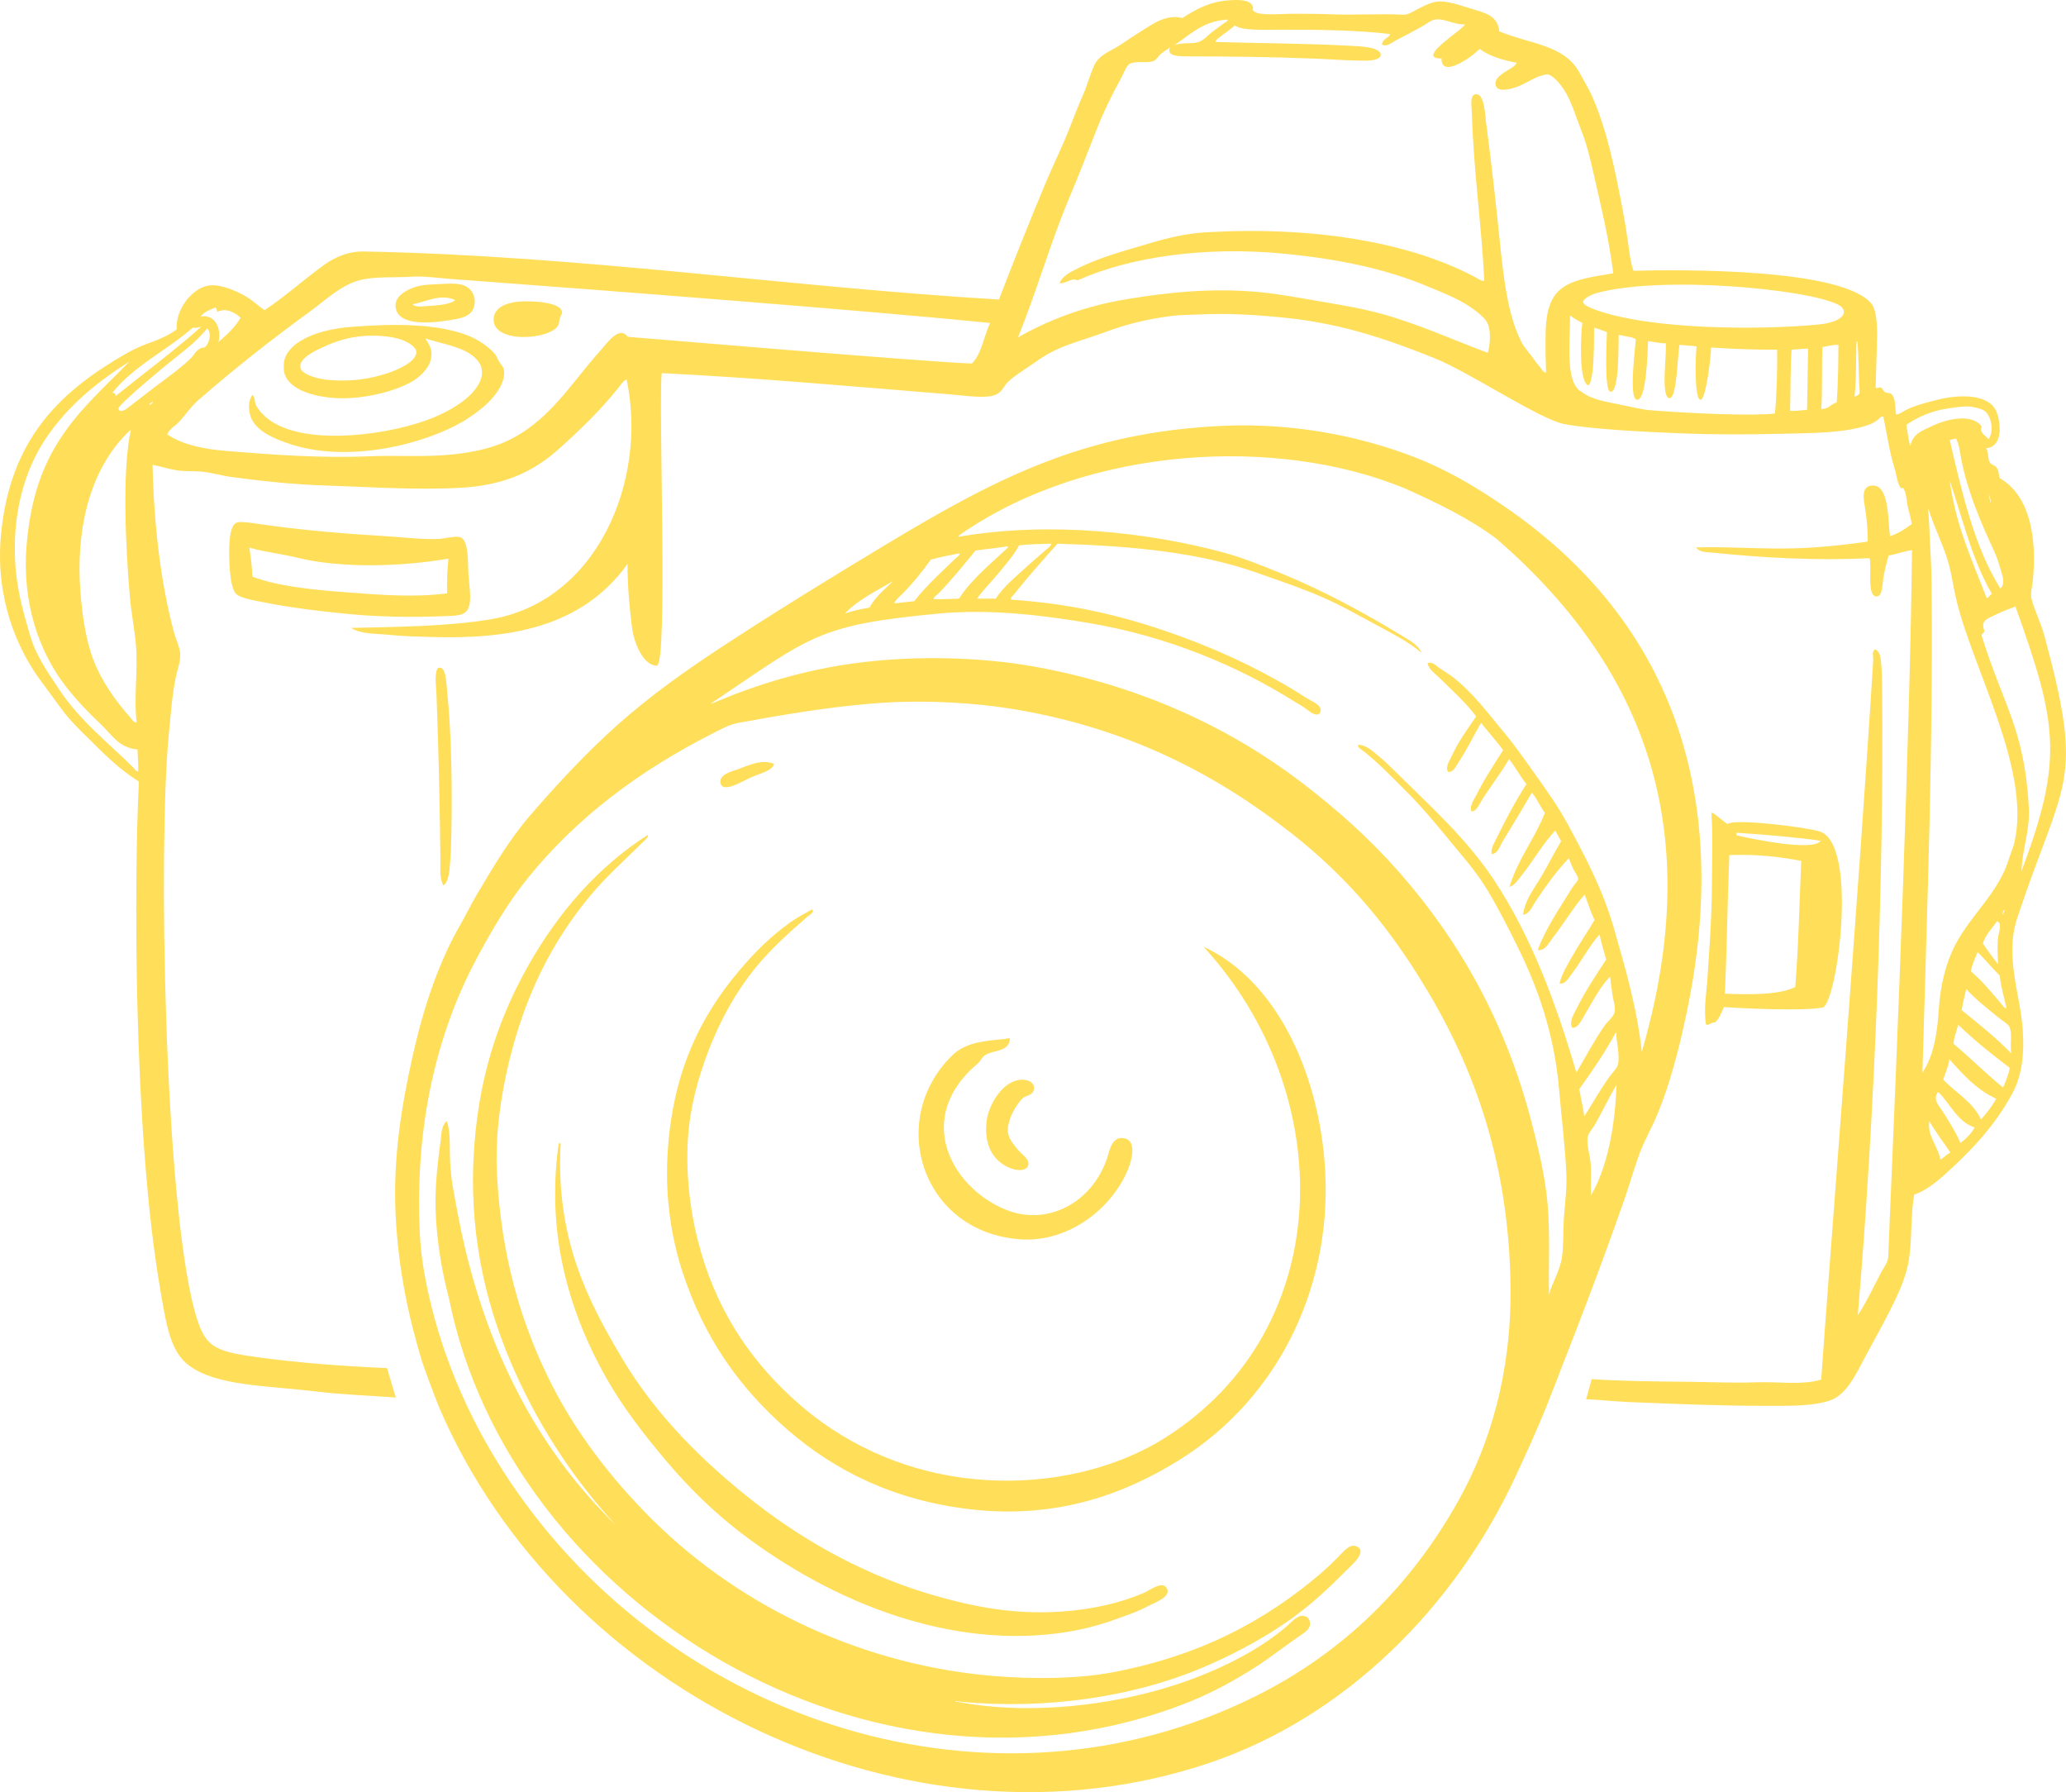 <?xml version="1.0" encoding="UTF-8" standalone="no"?><svg xmlns="http://www.w3.org/2000/svg" xmlns:xlink="http://www.w3.org/1999/xlink" fill="#ffde59" height="397.7" preserveAspectRatio="xMidYMid meet" version="1" viewBox="0.0 0.0 458.6 397.7" width="458.6" zoomAndPan="magnify"><defs><clipPath id="a"><path d="M 0 0 L 458.59 0 L 458.59 397.73 L 0 397.73 Z M 0 0"/></clipPath></defs><g><g clip-path="url(#a)" id="change1_1"><path d="M 91.594 67.531 C 92.02 68.031 93.035 68.066 93.719 68.012 C 96.184 67.789 99.773 67.789 101.051 66.586 C 97.719 65.105 94.574 66.977 91.594 67.531 Z M 72.043 76.879 C 70.453 77.617 66.398 79.34 66.656 81.488 C 66.844 83.137 70.582 84.137 73.082 84.34 C 78.133 84.727 81.984 84.137 86.074 82.805 C 87.871 82.211 92.555 80.34 92.406 78.062 C 92.332 76.859 90.316 75.844 89.316 75.453 C 86.871 74.527 82.91 74.305 79.949 74.641 C 77.133 74.934 74.523 75.75 72.043 76.879 Z M 65.805 123.73 C 62.305 122.863 58.844 122.547 55.605 121.602 C 55.566 121.473 55.477 121.527 55.363 121.602 C 55.641 123.676 55.957 125.715 56.031 127.988 C 61.918 130.156 69.211 130.859 76.652 131.434 C 84.133 132.008 91.98 132.656 99.254 131.676 C 99.145 128.914 99.312 126.418 99.535 123.973 C 89.168 125.785 75.617 126.176 65.805 123.73 Z M 430.711 257.332 C 431.559 256.926 432.078 256.164 432.949 255.797 C 431.395 253.445 429.652 251.297 428.266 248.797 C 427.727 252.094 430.172 254.332 430.711 257.332 Z M 431.078 246.445 C 432.578 248.816 434.188 251.297 435.172 253.664 C 436.41 252.703 437.539 251.629 438.336 250.223 C 434.336 248.891 432.949 244.91 430.191 242.301 C 429.023 244.059 430.211 245.074 431.078 246.445 Z M 354.07 249.52 C 353.535 250.48 352.59 251.48 352.441 252.242 C 352.109 254.164 352.977 256.352 353.109 258.516 C 353.254 260.812 353.035 262.961 353.184 265.254 C 356.848 258.941 358.496 249.98 358.828 240.766 C 357.273 243.316 355.699 246.668 354.07 249.52 Z M 431.355 239.578 C 434.098 242.578 437.93 244.484 439.723 248.445 C 441 247.059 442.148 245.539 443.113 243.836 C 438.742 241.84 435.727 238.469 432.727 235.082 C 432.484 236.781 431.82 238.078 431.355 239.578 Z M 350.555 241.707 C 350.941 243.727 351.348 245.688 351.684 247.742 C 353.441 244.984 355.18 241.875 357.16 239.098 C 357.828 238.152 358.922 237.152 359.141 236.266 C 359.605 234.359 358.848 231.34 358.719 229.047 C 356.273 233.543 353.461 237.672 350.555 241.707 Z M 433.633 231.656 C 437.41 234.785 440.816 238.266 444.629 241.355 C 445.223 239.984 445.816 238.637 446.109 236.969 C 442.094 233.969 438.227 230.844 434.652 227.398 C 434.355 228.859 433.727 229.988 433.633 231.656 Z M 435.449 224.195 C 439.242 227.25 443.074 230.285 446.445 233.785 C 446.094 231.434 446.758 229.508 446.02 227.859 C 445.723 227.23 444.371 226.473 443.629 225.844 C 441.148 223.809 438.059 221.398 436.465 219.457 C 436.133 221.047 435.672 222.512 435.449 224.195 Z M 437.484 215.551 C 439.984 217.66 442.352 220.551 444.426 223.012 C 444.648 223.27 445.02 223.883 445.387 223.715 C 444.871 221.324 444.168 219.141 443.891 216.512 C 442.188 214.848 440.688 212.961 438.984 211.293 C 438.43 212.66 437.781 213.922 437.484 215.551 Z M 443.445 208.812 C 443.574 206.723 444.629 205 443.277 204.441 C 442.223 206.07 440.762 207.312 440.148 209.406 C 441.242 210.977 442.352 212.516 443.5 214.016 C 443.48 212.219 443.332 210.59 443.445 208.812 Z M 444.684 203.02 C 444.629 202.555 445.129 202.055 444.906 201.832 C 444.797 202.109 444.297 202.629 444.684 203.02 Z M 189.555 156.516 C 180.727 157.426 171.805 158.977 163.938 160.422 C 161.938 160.793 160.344 161.684 158.621 162.551 C 141.961 170.977 128.117 181.32 117.082 194.965 C 112.809 200.262 109.066 206.57 105.68 212.961 C 97.293 228.75 91.945 249.133 93.203 274.012 C 93.426 278.562 94.184 282.934 95.109 287.137 C 98.605 302.832 105.254 316.977 113.195 328.785 C 149.328 382.656 220.434 405.406 278.637 376.473 C 298.277 366.719 313.215 351.852 323.73 333.043 C 330.746 320.512 335.484 304.738 335.301 285.727 C 334.984 256.684 326.414 234.949 314.789 216.512 C 306.754 203.723 297.98 193.801 286.648 184.914 C 270.062 171.898 250.477 161.57 224.84 157.352 C 216.473 155.961 205.902 155.367 196.535 155.926 C 194.258 156.055 191.965 156.277 189.555 156.516 Z M 443.262 136.281 C 441.371 137.266 439.539 137.523 440.465 139.949 C 440.539 140.598 439.781 140.43 439.891 141.133 C 444.684 156.555 449.406 161.812 450.352 179.23 C 450.629 184.375 448.832 188.598 448.723 193.316 C 458.125 168.328 456.625 160.477 447.387 134.617 C 446.094 135.137 444.832 135.488 443.262 136.281 Z M 187.574 136.152 C 189.223 135.562 191.074 135.172 193 134.855 C 194.297 132.434 196.387 130.785 198.258 128.953 C 194.574 131.137 190.168 133.285 187.574 136.152 Z M 206.605 124.215 C 204.793 126.77 202.59 129.488 200.422 131.676 C 199.793 132.305 198.441 133.449 198.555 133.914 C 199.996 133.746 201.441 133.578 202.922 133.434 C 205.57 130.008 209.141 126.805 212.18 123.863 C 212.453 123.586 213.102 123.309 212.992 122.789 C 210.809 123.215 208.625 123.621 206.605 124.215 Z M 216.527 122.195 C 213.938 125.359 211.047 128.934 208.234 131.785 C 207.863 132.156 207.219 132.434 207.289 132.969 C 209.254 133.023 211.012 132.895 212.863 132.859 C 215.789 128.379 219.953 125.121 223.746 121.492 C 223.73 121.344 223.711 121.215 223.508 121.254 C 221.266 121.66 218.805 121.824 216.527 122.195 Z M 226.227 121.012 C 225.023 123.27 223.285 125.195 221.676 127.176 C 220.062 129.137 218.211 130.914 216.879 132.859 C 218.27 132.859 219.637 132.859 221.027 132.859 C 222.859 130.047 225.469 128.027 227.93 125.75 C 229.395 124.398 230.875 123.195 232.262 121.953 C 232.688 121.586 233.484 120.973 233.316 120.66 C 230.875 120.715 228.469 120.789 226.227 121.012 Z M 428.434 120.898 C 428.562 123.492 428.727 126.102 428.746 128.711 C 429.152 165.902 427.766 201.168 426.73 238.043 C 429.211 234.395 430.023 229.398 430.355 224.086 C 430.691 218.789 431.895 213.812 433.984 209.758 C 437.652 202.723 443.609 198.277 445.98 190.469 C 446.332 189.32 446.852 188.191 447.129 187.043 C 450.961 170.66 437.652 148.168 434.113 132.488 C 433.523 129.879 433.172 127.102 432.375 124.453 C 431.211 120.586 429.375 117.141 428.117 113.09 C 428.098 113.016 428.098 112.957 427.988 112.977 C 428.227 115.531 428.301 118.195 428.434 120.898 Z M 441.816 111.551 C 442.055 111.516 441.688 110.105 441.445 109.773 C 441.52 110.422 441.742 110.922 441.816 111.551 Z M 440.984 132.73 C 441.559 132.602 441.688 132.008 442.148 131.785 C 437.871 124.547 435.672 115.219 432.781 106.59 C 434.133 116.699 437.816 124.453 440.984 132.73 Z M 262.77 141.484 C 272.434 145.059 281.801 149.594 290.113 154.98 C 291.168 155.645 293.594 156.555 293.109 157.941 C 292.594 159.441 290.688 157.906 290.262 157.57 C 289.074 156.664 288.113 156.164 287.52 155.812 C 274.73 147.723 259.031 141.207 241.906 138.301 C 232.262 136.652 220.047 135.078 208.512 136.152 C 181.395 138.707 180.172 141.098 157.957 156.035 C 157.902 156.035 157.828 156.129 157.977 156.164 C 167.637 152.02 178.523 148.594 190.762 147.059 C 203.457 145.445 218.027 145.816 229.93 148 C 253.422 152.277 273.102 161.605 288.781 173.547 C 297 179.824 304.07 186.137 310.77 193.781 C 323.934 208.832 334.188 226.75 340 249.168 C 341.426 254.684 342.906 260.629 343.5 266.902 C 344.094 273.363 343.742 280.27 343.832 287.375 C 344.629 284.379 346.223 282.176 346.703 279.102 C 347.148 276.23 346.926 272.898 347.184 269.754 C 347.461 266.551 347.832 263.219 347.684 260.273 C 347.367 253.871 346.574 247.633 346.074 241.707 C 345 229.324 341.336 219.234 336.984 210.348 C 334.672 205.664 332.484 201.332 329.969 197.223 C 327.469 193.113 324.266 189.598 321.211 185.859 C 318.176 182.137 315.121 178.547 311.754 175.215 C 308.828 172.309 305.809 169.16 302.664 166.699 C 302.238 166.348 301.387 166.031 301.477 165.273 C 303.328 165.348 304.793 166.789 306.105 167.863 C 307.496 169.012 308.809 170.309 310.051 171.547 C 317.73 179.137 325.73 186.301 331.727 195.445 C 339.816 207.738 345.297 222.215 349.922 238.043 C 351.832 234.766 353.828 231.047 356.09 227.75 C 356.773 226.75 358.254 225.586 358.422 224.547 C 358.625 223.363 358.086 221.918 357.902 220.641 C 357.719 219.363 357.57 218.121 357.402 216.734 C 354.996 219.18 353.254 222.789 351.461 225.73 C 350.887 226.656 350.293 228.141 349 228.102 C 348.238 226.715 349.332 225.121 349.906 223.953 C 351.832 220.051 354.293 216.348 356.531 212.961 C 356.031 211.105 355.457 209.312 355.051 207.387 C 352.738 209.961 350.98 213.461 348.867 216.145 C 348.219 216.977 347.516 218.477 346.164 218.27 C 346.758 216.012 348 213.996 349.07 212.125 C 350.555 209.477 352.461 206.703 353.941 204.203 C 353.109 202.406 352.461 200.445 351.758 198.52 C 349.312 201.277 346.945 205.238 344.52 208.332 C 343.742 209.352 342.965 211.07 341.352 210.828 C 343.039 206.09 346.371 201.297 349.016 196.984 C 349.367 196.41 350.273 195.559 350.293 195.094 C 350.332 194.445 349.496 193.465 349.219 192.836 C 348.832 192.004 348.555 191.281 348.238 190.469 C 345.52 193.301 342.98 196.852 340.777 200.168 C 340.094 201.203 339.5 202.852 338.074 203.02 C 338.465 199.797 340.5 197.277 342.02 194.727 C 343.594 192.078 344.926 189.34 346.535 186.691 C 346.074 185.934 345.684 185.078 345.223 184.32 C 342.5 187.227 340.316 191.078 337.871 194.133 C 337.039 195.168 336.297 196.43 335.059 196.852 C 336.93 190.633 340.633 186.227 342.926 180.414 C 341.871 179.008 341.188 177.23 340.039 175.918 C 338.02 179.379 335.762 183.156 333.652 186.562 C 332.984 187.637 332.484 189.578 331.078 189.523 C 330.895 188.227 331.691 187.078 332.227 185.969 C 334.188 181.914 336.559 177.508 338.836 174.027 C 337.445 172.289 336.355 170.234 334.984 168.457 C 333.172 171.547 330.82 174.586 328.93 177.582 C 328.375 178.473 327.691 180.156 326.598 180.062 C 326.172 178.73 327.211 177.473 327.746 176.398 C 329.504 172.844 331.691 169.566 333.672 166.457 C 332.098 164.387 330.375 162.461 328.746 160.422 C 327.137 163.234 325.508 166.531 323.766 169.18 C 323.211 169.992 322.637 171.457 321.414 171.309 C 320.785 170.105 321.766 168.848 322.211 167.863 C 323.73 164.531 325.785 161.738 327.672 158.996 C 325.246 155.777 322.102 152.98 319.305 150.242 C 318.398 149.352 317.066 148.5 316.898 147.168 C 318.027 146.777 318.859 147.816 319.637 148.352 C 320.473 148.926 321.359 149.426 322.137 150 C 326.949 153.609 330.449 158.496 334.227 163.016 C 336.742 166.051 338.965 169.348 341.316 172.602 C 343.684 175.938 346 179.25 347.926 182.785 C 351.812 189.949 355.793 197.465 358.234 205.98 C 360.68 214.531 363.363 223.492 364.438 233.434 C 377.785 187.637 367.934 150.555 332.227 119.605 C 326.211 115.086 319.23 111.699 311.754 108.348 C 283.355 96.668 241.762 99.055 213.641 118.289 C 213.289 118.531 212.586 118.977 212.824 119.121 C 232.93 115.66 254.996 118.105 271.785 122.676 C 275.914 123.809 279.914 125.438 283.91 127.047 C 293.684 131.008 302.848 136.008 311.27 141.133 C 312.883 142.113 314.863 143.113 315.566 144.91 C 312.586 142.336 308.863 140.523 305.219 138.523 C 302.516 137.078 299.758 135.543 297 134.152 C 291.352 131.32 285.113 129.27 278.82 127.047 C 265.992 122.547 251.273 121.16 234.742 120.66 C 231.652 124.102 228.227 127.953 225.375 131.543 C 224.988 132.043 224.191 132.691 224.449 133.078 C 239.148 134.062 251.016 137.152 262.77 141.484 Z M 432.801 97.703 C 435.578 109.664 438.355 121.602 444.039 130.602 C 445.242 129.473 444.445 127.691 444.109 126.453 C 443.703 124.992 443.203 123.547 442.648 122.324 C 439.668 115.863 436.816 109.328 435.336 101.852 C 435.039 100.391 434.949 98.777 434.207 97.352 C 433.633 97.371 433.227 97.539 432.801 97.703 Z M 17.84 131.191 C 18.305 137.375 19.285 143.652 21.582 148.465 C 23.508 152.555 26.301 156.312 29.023 159.348 C 29.32 159.684 29.727 160.477 30.336 160.293 C 29.652 154.645 30.688 148.648 30.152 142.91 C 29.855 139.613 29.172 136.227 28.855 132.73 C 27.93 122.16 27.004 104.703 29.059 95.336 C 19.395 104.223 16.879 118.457 17.84 131.191 Z M 440.539 91.207 C 439.855 90.688 438.242 90.355 437.336 90.242 C 435.984 90.098 434.262 90.391 432.617 90.613 C 428.617 91.133 425.34 92.762 423.176 94.281 C 423.453 95.871 423.582 97.633 424.062 99 C 424.543 96.316 426.488 95.648 429.211 94.391 C 432.469 92.891 437.836 91.801 439.871 94.633 C 439.336 96.094 440.703 96.613 441.426 97.465 C 442.703 95.574 441.965 92.242 440.539 91.207 Z M 33.133 89.891 C 33.52 89.801 34.059 89.266 33.965 89.078 C 33.742 89.41 33.152 89.375 33.133 89.891 Z M 10.141 97.352 C 5.438 104.387 2.477 114.383 3.477 126.23 C 3.938 131.73 5.402 136.711 6.715 141.133 C 8.047 145.688 10.715 149.336 13.102 152.961 C 17.711 159.961 23.949 164.734 29.613 170.363 C 29.91 170.641 30.152 171.254 30.688 171.18 C 30.742 169.457 30.559 167.977 30.523 166.328 C 26.355 165.957 24.855 163.07 22.414 160.773 C 19.488 158.016 16.898 155.277 14.641 152.371 C 8.75 144.836 4.828 133.855 5.902 121.012 C 6.77 110.738 9.324 103.406 13.695 96.871 C 17.988 90.449 23.508 85.617 28.781 80.191 C 21.523 84.801 14.988 90.098 10.141 97.352 Z M 397.684 77.602 C 397.406 81.766 397.461 86.82 397.352 91.172 C 398.293 91.227 400.035 91.098 401.129 90.93 L 401.348 77.359 C 400.07 77.379 398.941 77.562 397.684 77.602 Z M 404.535 77.008 C 404.328 81.359 404.57 86.281 404.273 90.801 C 406.07 90.707 406.273 89.762 407.699 89.301 C 407.977 86.117 408.07 80.73 408.086 76.527 C 406.699 76.488 405.719 76.844 404.535 77.008 Z M 412.105 75.824 C 411.918 79.859 412.105 84.266 411.641 88.004 C 412.18 87.875 412.625 87.652 412.809 87.172 C 412.566 84.008 412.566 79.008 412.328 75.824 C 412.254 75.824 412.18 75.824 412.105 75.824 Z M 35.891 81.859 C 33.371 83.969 30.836 86.059 28.395 88.355 C 27.691 89.023 26.172 90.391 26.281 90.727 C 26.652 91.781 27.949 90.855 28.41 90.484 C 30.262 89.039 32.668 87.191 34.391 85.875 C 37.297 83.672 40.184 81.637 42.258 79.602 C 43.277 78.602 43.703 77.156 45.422 77.121 C 46.367 76.344 47.145 74.027 45.98 72.859 C 43.367 76.25 39.648 78.691 35.891 81.859 Z M 42.777 72.73 C 37.055 77.766 29.688 81.176 24.949 87.172 C 25.414 87.191 25.652 87.41 25.672 87.895 C 32.02 82.785 38.609 77.898 44.664 72.512 C 44.074 72.621 43.59 72.844 42.777 72.73 Z M 351.035 86.93 C 353.293 88.707 356.348 89.113 360.066 89.891 C 362.27 90.355 364.641 90.93 366.715 91.078 C 375.875 91.781 389.297 92.355 394 91.762 C 394.387 87.633 394.539 81.949 394.48 77.602 C 389.391 77.637 384.539 77.434 379.801 77.121 C 379.895 78.117 378.727 88.781 377.469 88.727 C 376.008 88.652 376.375 78.176 376.617 76.879 C 375.414 76.695 374.062 76.676 372.824 76.527 C 372.324 78.691 372.305 88.43 370.582 88.355 C 368.547 88.281 370.062 78.25 369.75 76.176 C 368.25 76.215 367.141 75.859 365.824 75.695 C 365.734 77.676 365.512 89.004 363.363 88.707 C 361.457 88.469 363.031 77.156 363.105 75.23 C 362.051 74.695 360.531 74.641 359.309 74.285 C 359.215 75.914 359.531 87.355 357.438 86.93 C 356.051 86.652 356.66 75.176 356.699 73.695 C 355.719 73.398 354.902 72.953 353.848 72.73 C 353.828 74.602 353.961 84.672 352.57 85.523 C 350.332 84.84 350.941 73.805 351.238 71.676 C 350.312 71.121 349.312 70.68 348.5 70.012 C 348.57 75.582 347.312 85.023 351.035 86.93 Z M 44.516 70.254 C 47.758 69.66 49.219 72.918 48.496 75.934 C 50.293 74.285 52.18 72.715 53.402 70.492 C 52.328 69.512 50.219 68.18 48.293 69.195 C 48.035 68.992 48.18 68.363 47.812 68.254 C 46.535 68.734 45.293 69.27 44.516 70.254 Z M 354.367 65.051 C 353.477 65.289 351.348 66.234 351.422 67.066 C 351.477 67.695 353.109 68.383 354.051 68.715 C 366.25 73.176 390.277 73.289 403.59 72.027 C 409.641 71.453 410.457 68.863 408.031 67.621 C 401.199 64.105 368.785 61.09 354.367 65.051 Z M 99.812 61.887 C 97.035 61.68 94.035 61.238 91.52 61.402 C 87.945 61.66 83.152 61.273 79.707 62.219 C 75.598 63.328 72.266 66.621 68.898 69.066 C 60.066 75.473 51.922 81.934 44.129 88.707 C 42.461 90.152 41.387 91.762 39.926 93.445 C 38.98 94.539 37.629 95.074 37.113 96.41 C 40.684 98.777 45.348 99.668 50.164 100.074 C 60.234 100.906 71.137 101.723 82.133 101.258 C 87.52 101.035 93.016 101.406 98.461 101.02 C 103.605 100.668 108.512 99.703 112.141 98.059 C 121.879 93.668 126.617 85.191 133.355 77.711 C 134.871 76.027 137.465 72.195 139.352 74.75 C 139.406 74.73 206.457 80.414 215.73 80.676 C 217.934 78.508 218.359 74.621 219.785 71.676 C 193.906 69.051 136.777 64.625 99.812 61.887 Z M 257.715 11.922 C 257.105 12.477 256.809 13.145 256.199 13.457 C 254.734 14.219 252.348 13.348 250.758 14.18 C 250.016 14.551 249.387 16.383 248.777 17.492 C 246.793 21.086 245 24.75 243.574 28.379 C 241.445 33.785 239.484 38.836 237.465 43.633 C 233.059 54.09 229.969 65.105 225.969 74.879 C 232.598 71.086 240.648 67.977 249.664 66.477 C 258.883 64.922 268.73 63.848 279.34 64.809 C 284.098 65.254 288.723 66.16 293.332 66.938 C 297.887 67.715 302.496 68.492 306.719 69.66 C 315.176 72.012 322.988 75.621 330.246 78.305 C 330.766 76.656 331.023 73.418 330.172 71.676 C 329.523 70.344 327.32 68.754 325.988 67.883 C 323.359 66.16 320.285 64.977 317.066 63.625 C 307.645 59.664 297.109 57.461 284.93 56.293 C 267.508 54.609 250.684 57.035 239.207 62.219 C 237.762 61.531 236.559 63.09 235.188 62.809 C 235.91 61.145 237.688 60.367 239.168 59.605 C 244.148 57.07 249.57 55.684 255.438 53.926 C 259.344 52.758 263.324 51.812 267.711 51.555 C 291.113 50.184 312.402 53.59 327.227 61.387 C 328.043 61.809 328.855 62.457 329.484 62.328 C 328.855 49.852 327.137 38.32 326.727 25.414 C 326.652 23.305 326.191 21.047 327.617 20.918 C 329.543 20.75 329.672 25.711 329.82 26.824 C 330.836 34.523 331.652 41.539 332.41 48.723 C 333.504 58.941 334.188 69.18 337.797 76.047 C 338.445 77.285 339.648 78.488 340.555 79.84 C 340.945 80.434 341.445 80.969 341.871 81.488 C 342.258 81.969 342.609 82.727 343.184 82.672 C 343.109 80.23 343.02 77.062 343.094 73.805 C 343.316 62.977 348.203 62.254 358.105 60.66 C 357.145 53.016 355.551 46.52 353.848 39.023 C 353.09 35.691 352.273 32.098 351.016 28.969 C 349.703 25.656 348.777 22.344 347.129 19.844 C 346.461 18.824 344.777 16.68 343.555 16.531 C 343.129 16.492 342.277 16.734 341.777 16.902 C 340.426 17.324 338.984 18.344 337.074 19.141 C 335.559 19.77 332.246 20.676 331.969 18.789 C 331.633 16.418 336.207 15.348 336.652 13.938 C 333.523 13.309 330.598 12.477 328.469 10.867 C 327.766 11.441 326.859 12.328 325.637 13.105 C 323.879 14.254 319.953 16.457 319.973 12.992 C 315.715 13.031 320.176 9.684 321.453 8.609 C 322.988 7.328 324.414 6.461 325.211 5.422 C 322.617 5.496 320.656 3.996 318.453 4.352 C 317.656 4.48 316.527 5.387 315.621 5.887 C 313.586 7.016 311.828 7.977 309.863 8.961 C 308.957 9.422 307.938 10.441 306.793 9.902 C 306.734 8.625 308.734 8.164 308.551 7.555 C 301.07 6.645 292.371 6.59 284.281 6.59 C 280.727 6.59 275.766 6.867 274.098 5.645 C 273.102 6.57 271.602 7.535 270.582 8.367 C 270.25 8.625 269.695 9.031 269.879 9.312 C 279.301 9.605 289.648 9.625 299.348 10.145 C 301.477 10.254 306.699 10.367 306.477 12.273 C 306.309 13.551 303.219 13.477 302.109 13.457 C 298.645 13.422 295.02 13.125 291.445 12.992 C 282.613 12.645 273.176 12.516 263.879 12.516 C 261.66 12.516 258.844 12.531 259.715 10.496 C 259.16 11.031 258.348 11.367 257.715 11.922 Z M 266.086 9.312 C 267.195 8.961 268.25 7.684 269.25 6.961 C 270.434 6.09 271.473 5.293 272.543 4.59 C 272.527 4.441 272.508 4.312 272.305 4.352 C 266.898 4.738 264.141 7.758 260.66 10.031 C 262.492 9.312 264.453 9.848 266.086 9.312 Z M 383.855 190.113 C 383.449 200.188 383.336 210.516 382.875 220.531 C 388.133 220.734 394.887 220.863 398.5 219.051 C 399.238 209.812 399.406 200.594 399.832 191.059 C 395.055 190.133 389.91 189.543 383.965 189.766 C 383.836 189.781 383.836 189.949 383.855 190.113 Z M 385.449 184.805 C 385.449 184.988 385.449 185.191 385.465 185.375 C 389.816 186.395 402.535 188.949 404.164 186.598 C 399.852 185.934 392.629 185.285 385.449 184.805 Z M 383.43 182.895 C 384.875 181.543 401.477 183.652 404.035 184.562 C 412.641 187.598 407.719 222.992 404.57 223.602 C 400.332 224.418 387.113 223.824 382.672 223.492 C 382.098 224.715 381.652 226.066 380.691 226.918 C 379.801 226.824 379.375 227.621 378.691 227.398 C 378.117 223.938 378.82 220.289 379.043 216.625 C 379.34 211.812 379.988 203.777 380.004 196.281 C 380.023 189.766 380.207 185.449 379.895 180.414 C 380.078 180.414 380.137 180.414 380.266 180.414 Z M 343.316 312.016 C 341.148 317.402 338.742 322.68 336.336 327.844 C 322.953 356.52 298.812 381.008 268.379 391.266 C 202.328 413.535 124.691 376.121 97.406 312.164 C 95.996 308.684 93.777 302.48 93.758 302.406 C 90.703 292.395 88.48 282.062 87.836 269.992 C 87.133 257.145 89.223 244.965 91.594 234.379 C 93.926 223.938 97.219 213.848 102.164 205.258 C 103.383 203.148 104.422 200.965 105.645 198.871 C 109.383 192.559 113.066 186.32 117.637 181.008 C 123.859 173.824 130.188 167.012 137.188 160.773 C 144.184 154.555 151.867 149.055 159.957 143.742 C 171.953 135.875 184.41 128.211 196.758 120.789 C 221.75 105.738 241.055 95.945 271.137 94.52 C 288.281 93.688 304.496 97.352 316.656 102.555 C 322.895 105.238 328.488 108.664 333.93 112.387 C 374.453 140.113 383.949 181.359 374.062 226.324 C 372.473 233.617 370.637 240.578 368.008 247.039 C 366.715 250.203 364.992 253.109 363.844 256.258 C 362.66 259.555 361.715 262.922 360.531 266.309 C 355.883 279.562 351.016 292.41 345.906 305.367 L 345.926 305.367 Z M 332.801 6.961 C 339.633 9.812 347.277 9.902 350.645 16.18 C 351.625 18.012 352.684 19.715 353.422 21.383 C 356.754 28.953 358.477 37.613 360.199 46.594 C 360.641 48.891 361.012 51.164 361.328 53.461 C 361.66 55.719 361.863 57.977 362.586 60.09 C 373.102 59.828 408.957 59.477 415.438 67.422 C 416.844 69.344 416.715 73.824 416.602 77.23 C 416.527 80.117 416.398 83.062 416.344 85.984 C 416.715 86.355 416.973 85.895 417.418 85.984 C 417.953 86.117 418.008 86.855 418.492 87.059 C 419.156 87.34 419.582 87.059 420.027 87.652 C 420.859 88.707 420.547 90.391 420.918 92.02 C 421.582 91.945 422.195 91.465 422.914 91.078 C 424.914 90.023 427.375 89.41 430.098 88.707 C 435.023 87.469 441.5 87.43 443.148 91.316 C 444.129 93.688 444.703 99.168 440.871 99.48 C 441.5 100.594 441.148 101.758 441.723 102.684 C 442.074 103.223 442.703 103.164 443.168 103.738 C 443.723 104.48 443.555 105.09 443.891 106.109 C 450.387 109.867 452.219 118.863 451.238 128.824 C 451.109 130.102 450.645 131.84 450.922 132.859 C 451.664 135.652 453.07 138.32 453.848 141.242 C 462.789 174.379 458.145 172.492 447.777 203.723 C 445.574 210.348 447.203 217.012 448.332 223.363 C 449.535 230.102 449.574 237.32 446.758 242.539 C 442.816 249.871 437.559 255.387 431.578 260.758 C 429.578 262.551 427.375 264.254 424.879 265.145 C 424.062 270.195 424.453 274.938 423.73 279.562 C 423.121 283.602 421.102 287.691 419.473 290.93 C 417.844 294.188 415.918 297.574 414.031 301.109 C 412.051 304.797 409.977 309.516 406.199 310.812 C 402.293 312.125 397.016 311.996 391.891 311.996 C 381.746 311.996 371.805 311.57 361.715 311.164 C 358.512 311.035 355.199 310.645 352.09 310.535 C 352.496 309.016 352.922 307.48 353.312 306.074 C 360.289 306.535 367.73 306.59 375.043 306.664 C 379.949 306.723 384.949 306.961 389.836 306.777 C 394.777 306.59 399.793 307.48 404.254 306.184 C 405.957 282.008 412.973 193.004 415.809 146.465 C 415.844 145.742 415.418 144.594 416.25 144.094 C 417.512 144.707 417.473 146.41 417.602 147.633 C 417.75 149.133 417.75 150.852 417.77 152.371 C 418.23 195.594 416.066 248.98 412.383 291.875 C 414.16 289.266 415.863 285.637 417.492 282.523 C 418.086 281.414 418.953 280.305 419.121 279.215 C 421.305 227.992 423.988 162.016 424.414 122.086 C 422.953 122.27 420.992 122.973 419.23 123.27 C 418.789 124.77 418.473 126.082 418.102 127.988 C 417.824 129.324 417.973 132.449 416.492 132.379 C 414.309 132.266 415.586 125.473 414.973 123.863 C 403.719 124.492 390.98 123.77 380.523 122.676 C 379.172 122.527 377.32 122.695 376.488 121.492 C 382.578 121.289 389.297 121.77 395.906 121.734 C 402.516 121.695 408.922 121.012 414.586 120.195 C 414.586 117.605 414.418 115.477 414.031 112.977 C 413.695 110.867 413.012 107.977 415.512 107.758 C 419.473 107.422 419.008 115.66 419.547 119.012 C 421.398 118.363 422.953 117.383 424.359 116.289 C 424.176 115.031 423.785 113.828 423.488 112.496 C 423.211 111.254 423.191 109.645 422.621 108.59 C 422.25 107.902 422.285 108.555 422.027 108.348 C 421.211 107.719 420.973 105.293 420.562 103.98 C 419.398 100.297 418.898 96.539 418.066 92.504 C 417.527 92.262 417.156 92.93 416.789 93.207 C 416.289 93.574 415.715 93.93 415.141 94.148 C 410.125 96.133 402.051 96.113 395.035 96.277 C 387.355 96.465 379.746 96.445 373.027 96.168 C 365.676 95.871 353.441 95.297 347.238 94.113 C 341.723 93.059 326.211 82.602 318.418 79.488 C 308.438 75.488 298.332 71.938 286.02 70.602 C 279.801 69.938 273.082 69.457 266.25 69.789 C 264.289 69.883 261.973 69.863 259.883 70.141 C 255.09 70.75 250.125 71.918 245.703 73.566 C 241.129 75.27 236.594 76.359 232.875 78.414 C 231.43 79.211 229.801 80.395 228.172 81.488 C 226.746 82.449 224.875 83.652 223.711 84.801 C 222.711 85.801 222.469 87.043 220.895 87.652 C 218.695 88.504 214.195 87.801 210.957 87.523 C 189.297 85.781 168.75 83.895 146.887 82.805 C 146.129 89.969 148.328 147.762 145.793 147.723 C 142.535 147.668 140.629 142.133 140.277 139.246 C 139.723 134.691 139.277 129.934 139.297 125.156 C 128.91 139.633 112.344 141.816 96.035 141.375 C 92.832 141.281 89.555 141.227 86.445 140.895 C 83.449 140.578 80.301 140.801 77.91 139.355 C 88.352 139.113 99.254 139.023 108.789 137.469 C 132.633 133.543 143.812 106.59 139.094 84.211 C 138.297 84.523 137.836 85.375 137.336 85.984 C 133.355 90.969 128.895 95.277 124.23 99.48 C 118.75 104.426 112.363 107.664 102.441 108.238 C 92.406 108.812 82.336 108.07 72.488 107.758 C 65.27 107.535 58.16 106.773 51.422 105.867 C 49.199 105.57 47.051 104.887 44.887 104.684 C 42.738 104.48 40.871 104.664 38.98 104.332 C 37.223 104.016 35.633 103.52 33.871 103.148 C 34.113 116.363 35.742 129.805 38.648 140.43 C 39.109 142.098 39.926 143.672 40 145.148 C 40.094 146.871 39.445 148.316 39.109 149.891 C 38.223 153.926 37.906 158.477 37.465 163.016 C 35.094 187.355 36.445 266.09 43.203 290.93 C 45.348 298.762 47.199 299.797 56.457 301.109 C 66.027 302.461 75.969 303.184 85.91 303.629 C 86.484 305.574 87.188 307.887 87.852 310.145 C 81.836 309.719 75.82 309.496 70.027 308.793 C 58.863 307.461 48.035 307.59 41.945 303.035 C 37.852 299.98 36.98 294.395 35.594 286.32 C 29.449 250.777 29.801 193.449 30.836 173.438 C 26.375 170.715 22.82 167.031 19.246 163.496 C 17.414 161.684 15.656 159.961 14.102 157.941 C 12.586 155.961 11.141 153.867 9.547 151.777 C 3.531 143.871 -1.023 132.469 0.199 118.883 C 1.996 99.129 11.676 88.41 25.117 80.191 C 27.32 78.84 29.578 77.473 32.059 76.527 C 34.504 75.602 37.02 74.77 39.223 73.102 C 38.926 68.918 42.238 64.512 45.645 63.516 C 48.199 62.754 51.645 64.254 53.699 65.289 C 55.641 66.254 57.141 67.734 58.715 68.844 C 63.602 65.605 67.34 62.09 71.969 58.773 C 74.266 57.145 77.227 55.758 80.688 55.812 C 128.93 56.719 174.098 63.625 221.73 66.477 C 225.023 57.977 228.484 49.223 232.227 40.316 C 234.004 36.098 236.133 31.879 237.762 27.547 C 238.594 25.359 239.484 23.156 240.426 21.027 C 241.391 18.809 241.965 16.457 242.945 14.402 C 244.109 11.996 246.758 11.289 248.941 9.793 C 250.273 8.867 251.59 8.016 252.922 7.184 C 255.586 5.57 258.566 3.055 262.473 3.996 C 265.102 2.297 268.324 0.406 272.488 0.094 C 274.801 -0.094 277.449 -0.148 278.078 1.387 C 278.355 2.074 277.711 2.035 278.43 2.574 C 279.766 3.555 284.465 3.055 286.613 3.055 C 289.574 3.055 292.48 3.055 295.02 3.164 C 300.758 3.426 306.551 2.961 311.457 3.277 C 312.586 3.367 314.027 2.312 315.234 1.738 C 316.656 1.074 318.102 0.238 319.953 0.332 C 322.027 0.406 324.23 1.223 326.359 1.867 C 329.504 2.832 332.449 3.352 332.801 6.961 Z M 124.211 253.664 C 124.32 253.684 124.34 253.777 124.449 253.777 C 123.305 274.863 130.469 288.637 138.094 301.465 C 145.684 314.199 156.145 324.547 167.656 333.527 C 178.949 342.32 192.703 350 208.348 354.352 C 215.992 356.48 224.914 358.387 235.484 357.664 C 242.574 357.184 248.812 355.738 254.145 353.406 C 255.145 352.961 258.289 350.559 259.105 352.688 C 259.773 354.5 256.309 355.664 254.996 356.367 C 252.809 357.535 251.184 358.09 249.461 358.723 C 245.203 360.293 241.609 361.406 236.945 362.164 C 211.289 366.328 184.668 355.629 164.418 340.152 C 158.586 335.691 152.941 330.211 148.055 324.418 C 143.109 318.566 138.391 312.535 134.594 305.832 C 127.098 292.633 121.027 275.047 123.988 254.02 C 124.078 253.926 124.043 253.684 124.211 253.664 Z M 226.062 239.688 C 227.766 239.395 229.504 239.984 229.523 241.469 C 229.523 243.059 227.781 243.113 227.172 243.598 C 225.875 244.613 223.156 248.891 223.82 251.762 C 224.098 252.926 225.117 254.184 225.988 255.203 C 226.895 256.238 228.41 257.184 228.281 258.387 C 228.117 259.812 226.117 259.926 224.508 259.332 C 220.879 258.035 218.434 254.664 218.953 249.168 C 219.285 245.504 222.211 240.375 226.062 239.688 Z M 224.191 230.473 C 223.969 233.617 220.434 232.914 218.547 234.246 C 217.953 234.672 217.695 235.469 217.027 236.023 C 202.18 248.574 211.883 264.457 224.137 268.789 C 232.465 271.734 242.297 267.234 245.777 256.961 C 246.312 255.184 246.832 252.242 249.387 252.594 C 252.719 253.055 251.035 258.184 250.07 260.273 C 245.98 269.105 236.52 275.715 226.562 275.047 C 204.605 273.566 196.812 248.668 211.215 234.379 C 214.086 231.527 217.527 231.082 223.008 230.582 C 223.395 230.547 223.434 230.379 224.191 230.473 Z M 180.227 201.832 C 181.004 202.312 179.578 203.148 179.172 203.48 C 175.043 207.09 170.879 210.773 167.359 215.199 C 163.379 220.18 160.141 225.973 157.586 232.359 C 155.07 238.727 152.902 246.242 152.625 254.258 C 152.312 262.719 153.551 270.957 155.719 278.27 C 159.844 292.152 167.324 302.762 177.137 311.402 C 186.613 319.754 199.422 326.27 214.695 328.082 C 232.188 330.156 248 325.809 258.625 319.086 C 296.98 294.836 297.055 242.672 267.156 210.109 C 283.242 217.551 292.258 237.504 293.98 257.332 C 296.332 284.082 284.465 310.035 261.512 324.18 C 249.922 331.324 234.965 337.227 215.359 334.949 C 198.422 332.973 185.336 326.418 174.82 317.309 C 164.121 308.035 156.219 296.781 151.496 282.285 C 149.016 274.656 147.699 266.031 148.145 256.852 C 149.035 238.578 155.273 225.77 164.156 215.328 C 167.285 211.625 170.988 207.867 175.281 204.797 C 176.781 203.723 178.875 202.594 180.227 201.832 Z M 212.383 377.547 C 211.953 377.453 211.953 377.75 212.383 377.656 C 227.078 380.508 243.664 378.785 256.734 375.176 C 267.121 372.309 278.172 367.363 285.688 360.867 C 286.707 359.98 288.039 358.367 289.336 358.609 C 290.148 358.777 290.574 359.035 290.758 360.035 C 291.02 361.406 289.742 362.219 288.426 363.105 C 285.078 365.387 282.113 367.773 278.691 369.977 C 273.988 372.977 269.27 375.547 264.102 377.656 C 193.961 405.703 113.121 356 99.625 287.969 C 98.07 282.176 96.906 275.25 96.684 268.328 C 96.535 263.258 97.184 257.777 97.832 252.945 C 98.016 251.539 97.961 249.777 99.199 248.797 C 99.941 251.203 99.828 253.758 99.867 256.145 C 99.902 258.59 100.125 261.129 100.531 263.477 C 101.348 268.066 102.164 272.477 103.16 276.73 C 109.27 302.426 120.543 322.789 136.723 338.488 C 127.984 329.047 120.23 317.645 114.344 304.535 C 108.531 291.578 104.273 275.918 105.086 257.555 C 105.883 239.84 110.512 226.27 117.285 214.254 C 123.969 202.426 132.781 192.336 143.832 185.266 C 144.016 185.781 143.094 186.523 142.555 187.043 C 138.613 190.949 134.391 194.668 130.746 199.113 C 122.469 209.164 116.473 221.012 112.898 236.023 C 111.141 243.504 109.863 251.891 110.324 260.758 C 111.27 278.508 115.434 292.707 121.453 305.238 C 127.246 317.309 135.688 328.23 144.867 337.32 C 165.156 357.387 192.574 369.699 220.84 371.977 C 229.504 372.68 239.242 372.586 246.867 371.16 C 266.27 367.477 280.801 359.832 293.371 349.02 C 294.387 348.148 295.609 347.004 296.887 345.707 C 298.055 344.539 299.461 342.652 300.887 343.113 C 303.996 344.133 299.738 347.613 298.703 348.668 C 294.738 352.668 290.836 356.277 286.391 359.441 C 280.246 363.793 273.102 367.531 266.379 370.328 C 251.645 376.473 232.355 379.512 213.102 377.656 C 212.77 377.621 212.789 377.566 212.383 377.547 Z M 171.84 169.531 C 171.34 171.16 168.84 171.547 166.547 172.602 C 165.676 173.012 164.77 173.512 163.602 174.027 C 162.621 174.453 160.254 175.438 159.938 173.789 C 159.551 171.844 162.512 171.18 163.809 170.715 C 166.398 169.77 169.156 168.418 171.84 169.531 Z M 98.406 196.504 C 97.516 194.836 97.773 192.742 97.758 190.82 C 97.629 178.527 97.348 166.18 96.887 154.035 C 96.812 152.148 96.406 150.109 97.07 148.352 C 98.941 147.316 99.035 151.164 99.238 153.203 C 100.254 163.07 100.402 175.141 100.184 185.508 C 100.145 187.578 100.051 189.84 99.887 191.781 C 99.738 193.613 99.535 195.801 98.406 196.504 Z M 52.699 115.922 C 53.719 115.68 56.531 116.16 58.27 116.402 C 67.156 117.66 76.227 118.438 85.871 119.012 C 89.648 119.234 93.609 119.77 97.348 119.605 C 98.625 119.551 101.199 118.863 102.199 119.234 C 103.922 119.918 103.848 123.973 103.938 126.453 C 104.031 129.602 104.809 132.785 104.012 134.855 C 103.309 136.711 101.387 136.637 98.477 136.746 C 91.574 137.043 83.926 136.895 77.523 136.281 C 70.879 135.637 64.344 134.855 57.973 133.562 C 56.125 133.191 53.273 132.711 52.402 131.785 C 51.254 130.582 50.957 126.859 50.887 123.73 C 50.828 120.863 50.867 116.402 52.699 115.922 Z M 56.066 87.652 C 56.68 88.227 56.457 89.133 56.809 89.891 C 57.383 91.152 58.918 92.613 60.16 93.445 C 68.676 99.184 87.539 96.336 96.348 92.613 C 99.719 91.207 103.051 89.246 105.051 86.93 C 106.309 85.469 107.492 83.578 106.77 81.266 C 106.438 80.266 105.254 79.117 104.363 78.547 C 101.719 76.805 97.629 76.156 94.387 75.102 C 95.387 76.602 96.238 77.805 95.516 80.191 C 95.07 81.637 93.609 83.211 92.352 84.098 C 89 86.523 81.078 88.707 74.652 88.355 C 69.656 88.078 64.492 86.543 63.23 83.152 C 62.938 82.359 62.918 80.879 63.086 80.082 C 63.805 76.715 68.008 74.582 71.785 73.566 C 73.895 72.992 76.117 72.676 78.395 72.512 C 87.316 71.824 97.535 71.715 104.57 74.75 C 106.363 75.527 108.809 77.23 109.938 78.656 C 110.25 79.062 110.492 79.805 110.898 80.434 C 111.324 81.082 111.77 81.488 111.863 82.082 C 112.25 84.672 110.289 87.281 108.973 88.707 C 107.492 90.316 105.105 92.113 103.105 93.336 C 94.422 98.574 77.578 102.777 64.711 98.648 C 60.883 97.426 56.457 95.559 55.531 92.152 C 55.105 90.633 55.125 88.746 56.066 87.652 Z M 115.121 66.938 C 117.344 66.734 124.375 66.883 124.746 69.195 C 124.82 69.68 124.449 70.012 124.285 70.602 C 124.098 71.215 124.098 71.824 123.934 72.156 C 122.191 75.488 108.883 76.398 109.605 70.492 C 109.883 68.254 112.289 67.215 115.121 66.938 Z M 97.812 63.031 C 99.812 62.938 101.922 62.773 103.383 63.516 C 104.586 64.125 105.863 65.848 105.199 68.121 C 104.512 70.473 101.754 70.77 98.848 71.195 C 94.906 71.789 87.852 72.25 87.797 67.77 C 87.777 65.641 90.391 64.219 92.367 63.625 C 94.016 63.145 95.961 63.125 97.812 63.031" fill="inherit" fill-rule="evenodd"/></g></g></svg>